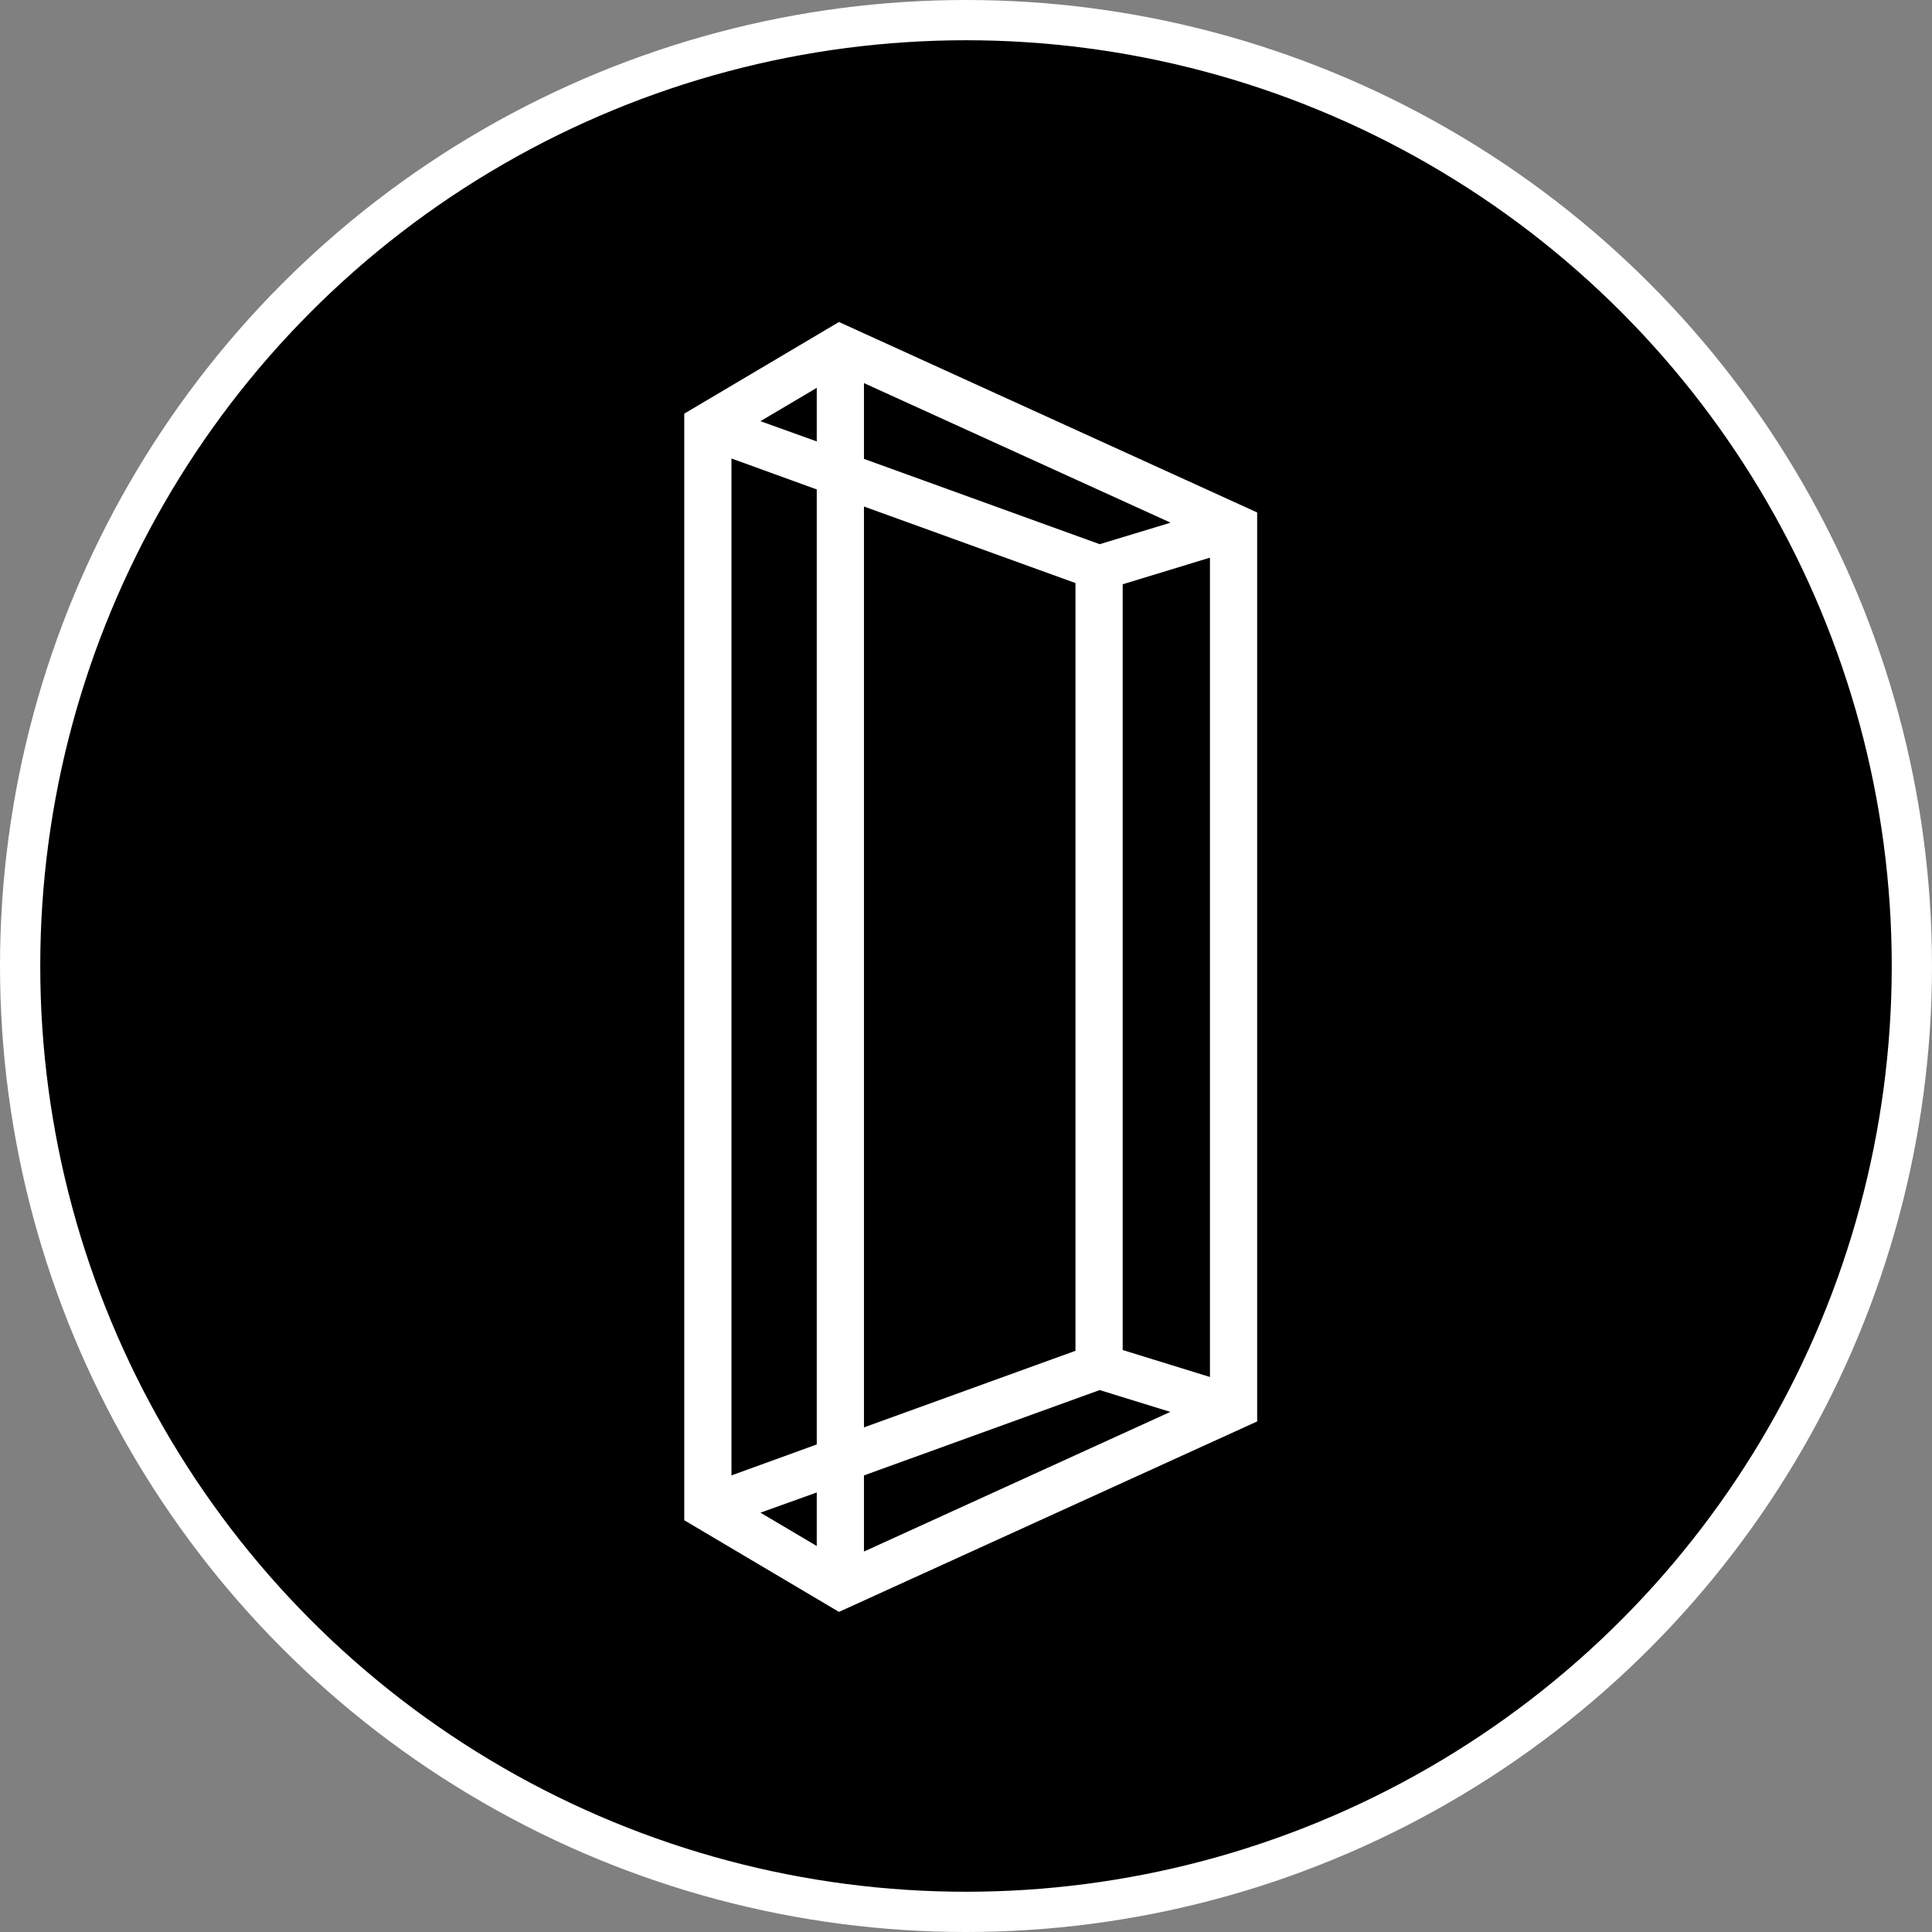 <svg width="48" height="48" viewBox="0 0 48 48" fill="none" xmlns="http://www.w3.org/2000/svg">
<rect x="0" y="0" width="48" height="48" fill="#808080" stroke="none"/>
<circle cx="24" cy="24" r="23.5" fill="black" stroke="white"/>
<path fill-rule="evenodd" clip-rule="evenodd" d="M20.844 8L31.234 12.732V35.315L20.844 40.047L17 37.77V10.277L20.844 8ZM20.292 9.636L18.893 10.464L20.292 10.967V9.636ZM20.292 12.16L18.173 11.391V36.656L20.292 35.887V12.16ZM21.465 35.463V12.584L26.72 14.486V33.56L21.465 35.463ZM20.292 37.08L18.893 37.582L20.292 38.41V37.08ZM21.465 38.538V36.656L27.321 34.536L29.076 35.078L21.465 38.548V38.538ZM30.061 34.211L27.893 33.541V14.516L30.061 13.855V34.211ZM29.076 12.988L27.321 13.52L21.465 11.401V9.518L29.066 12.978L29.076 12.988Z" fill="white"/>
</svg>
